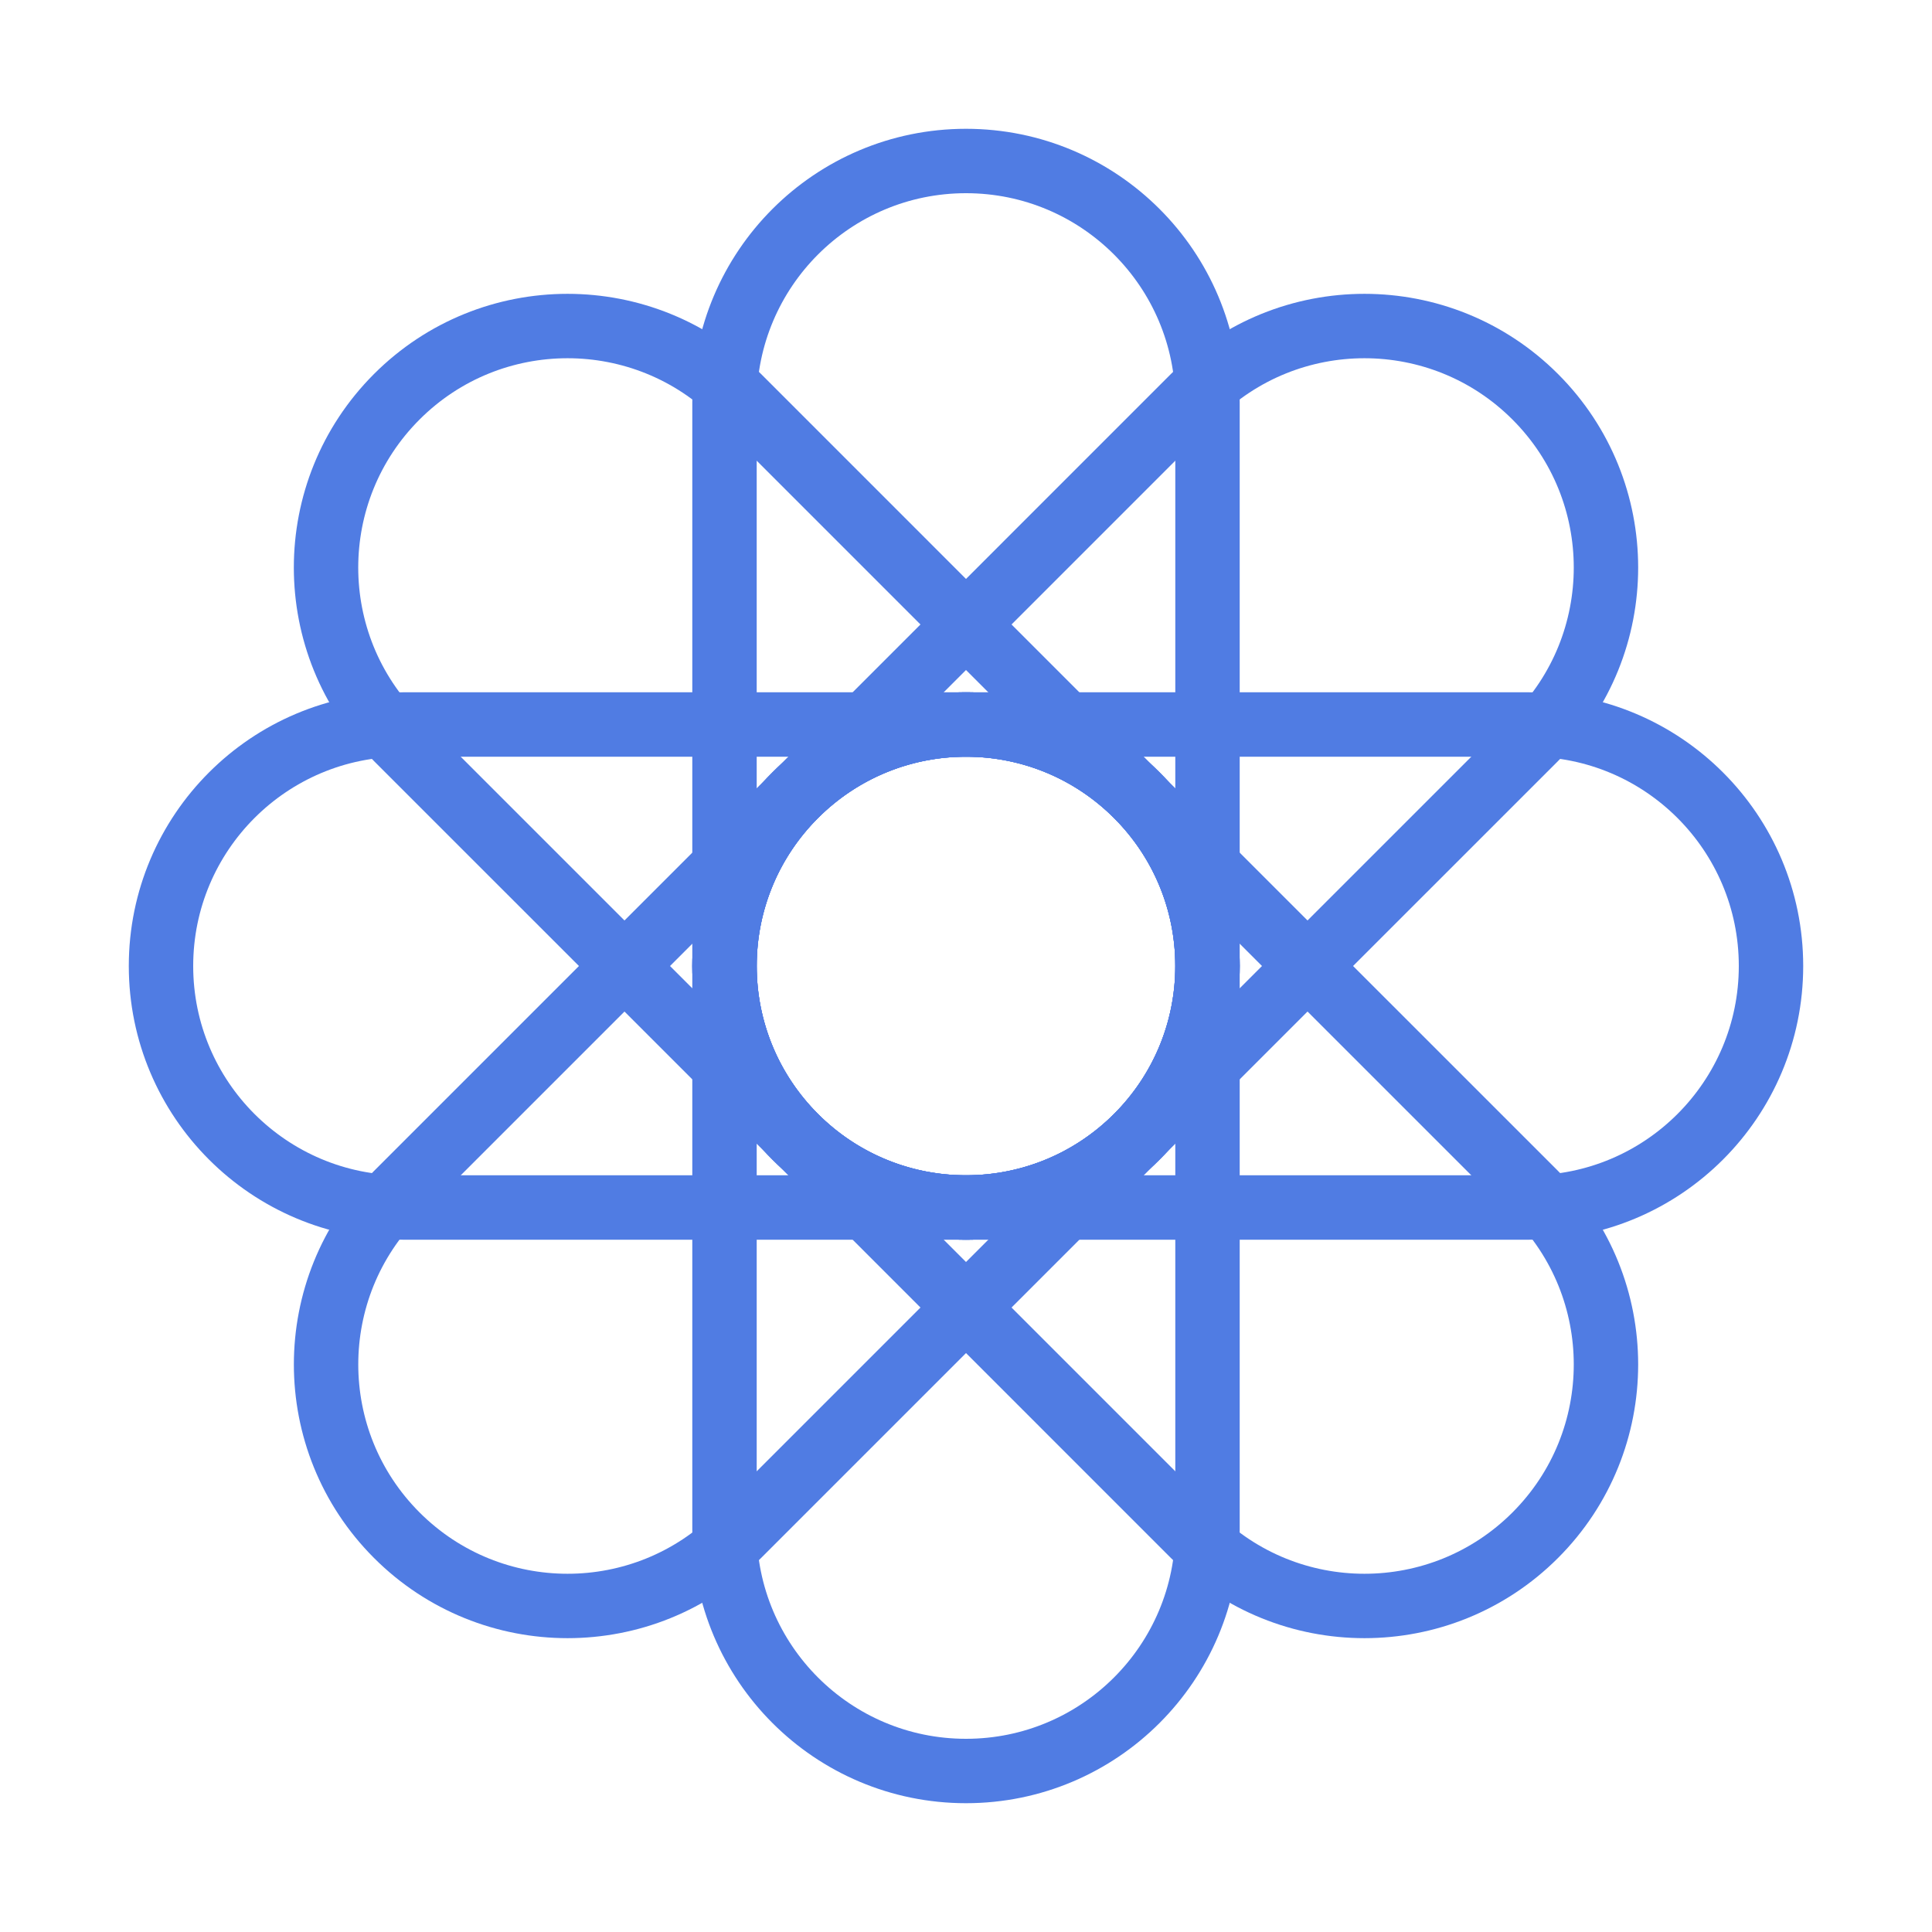 <svg width="60" height="60" viewBox="0 0 60 60" fill="none" xmlns="http://www.w3.org/2000/svg">
<g clip-path="url(#clip0_3279_17084)">
<path d="M37.5 12.5C37.5 8.358 34.142 5 30 5C25.858 5 22.5 8.358 22.5 12.5V30C22.5 34.142 25.858 37.5 30 37.5C34.142 37.5 37.5 34.142 37.5 30V12.5Z" stroke="#507CE3" stroke-width="2" stroke-linecap="round" stroke-linejoin="round"/>
<path d="M47.678 22.929C50.607 20 50.607 15.251 47.678 12.322C44.749 9.393 40 9.393 37.071 12.322L24.697 24.697C21.768 27.625 21.768 32.374 24.697 35.303C27.626 38.232 32.374 38.232 35.303 35.303L47.678 22.929Z" stroke="#507CE3" stroke-width="2" stroke-linecap="round" stroke-linejoin="round"/>
<path d="M47.5 37.5C51.642 37.5 55 34.142 55 30C55 25.858 51.642 22.5 47.5 22.5H30C25.858 22.5 22.5 25.858 22.5 30C22.5 34.142 25.858 37.5 30 37.5H47.5Z" stroke="#507CE3" stroke-width="2" stroke-linecap="round" stroke-linejoin="round"/>
<path d="M37.071 47.678C40 50.607 44.749 50.607 47.678 47.678C50.607 44.749 50.607 40 47.678 37.071L35.303 24.697C32.374 21.768 27.626 21.768 24.697 24.697C21.768 27.626 21.768 32.374 24.697 35.303L37.071 47.678Z" stroke="#507CE3" stroke-width="2" stroke-linecap="round" stroke-linejoin="round"/>
<path d="M22.5 47.5C22.5 51.642 25.858 55 30 55C34.142 55 37.5 51.642 37.5 47.5V30C37.5 25.858 34.142 22.5 30 22.5C25.858 22.5 22.5 25.858 22.5 30V47.5Z" stroke="#507CE3" stroke-width="2" stroke-linecap="round" stroke-linejoin="round"/>
<path d="M12.323 37.071C9.394 40 9.394 44.749 12.323 47.678C15.252 50.607 20 50.607 22.929 47.678L35.304 35.303C38.233 32.374 38.233 27.626 35.304 24.697C32.375 21.768 27.626 21.768 24.697 24.697L12.323 37.071Z" stroke="#507CE3" stroke-width="2" stroke-linecap="round" stroke-linejoin="round"/>
<path d="M12.5 22.5C8.358 22.5 5 25.858 5 30C5 34.142 8.358 37.5 12.5 37.5H30C34.142 37.5 37.5 34.142 37.5 30C37.5 25.858 34.142 22.5 30 22.5H12.5Z" stroke="#507CE3" stroke-width="2" stroke-linecap="round" stroke-linejoin="round"/>
<path d="M22.929 12.322C20 9.393 15.251 9.393 12.322 12.322C9.393 15.251 9.393 20 12.322 22.929L24.697 35.303C27.625 38.232 32.374 38.232 35.303 35.303C38.232 32.374 38.232 27.625 35.303 24.697L22.929 12.322Z" stroke="#507CE3" stroke-width="2" stroke-linecap="round" stroke-linejoin="round"/>
</g>
<defs>
<clipPath id="clip0_3279_17084">
<rect width="60" height="60" fill="white"/>
</clipPath>
</defs>
</svg>
